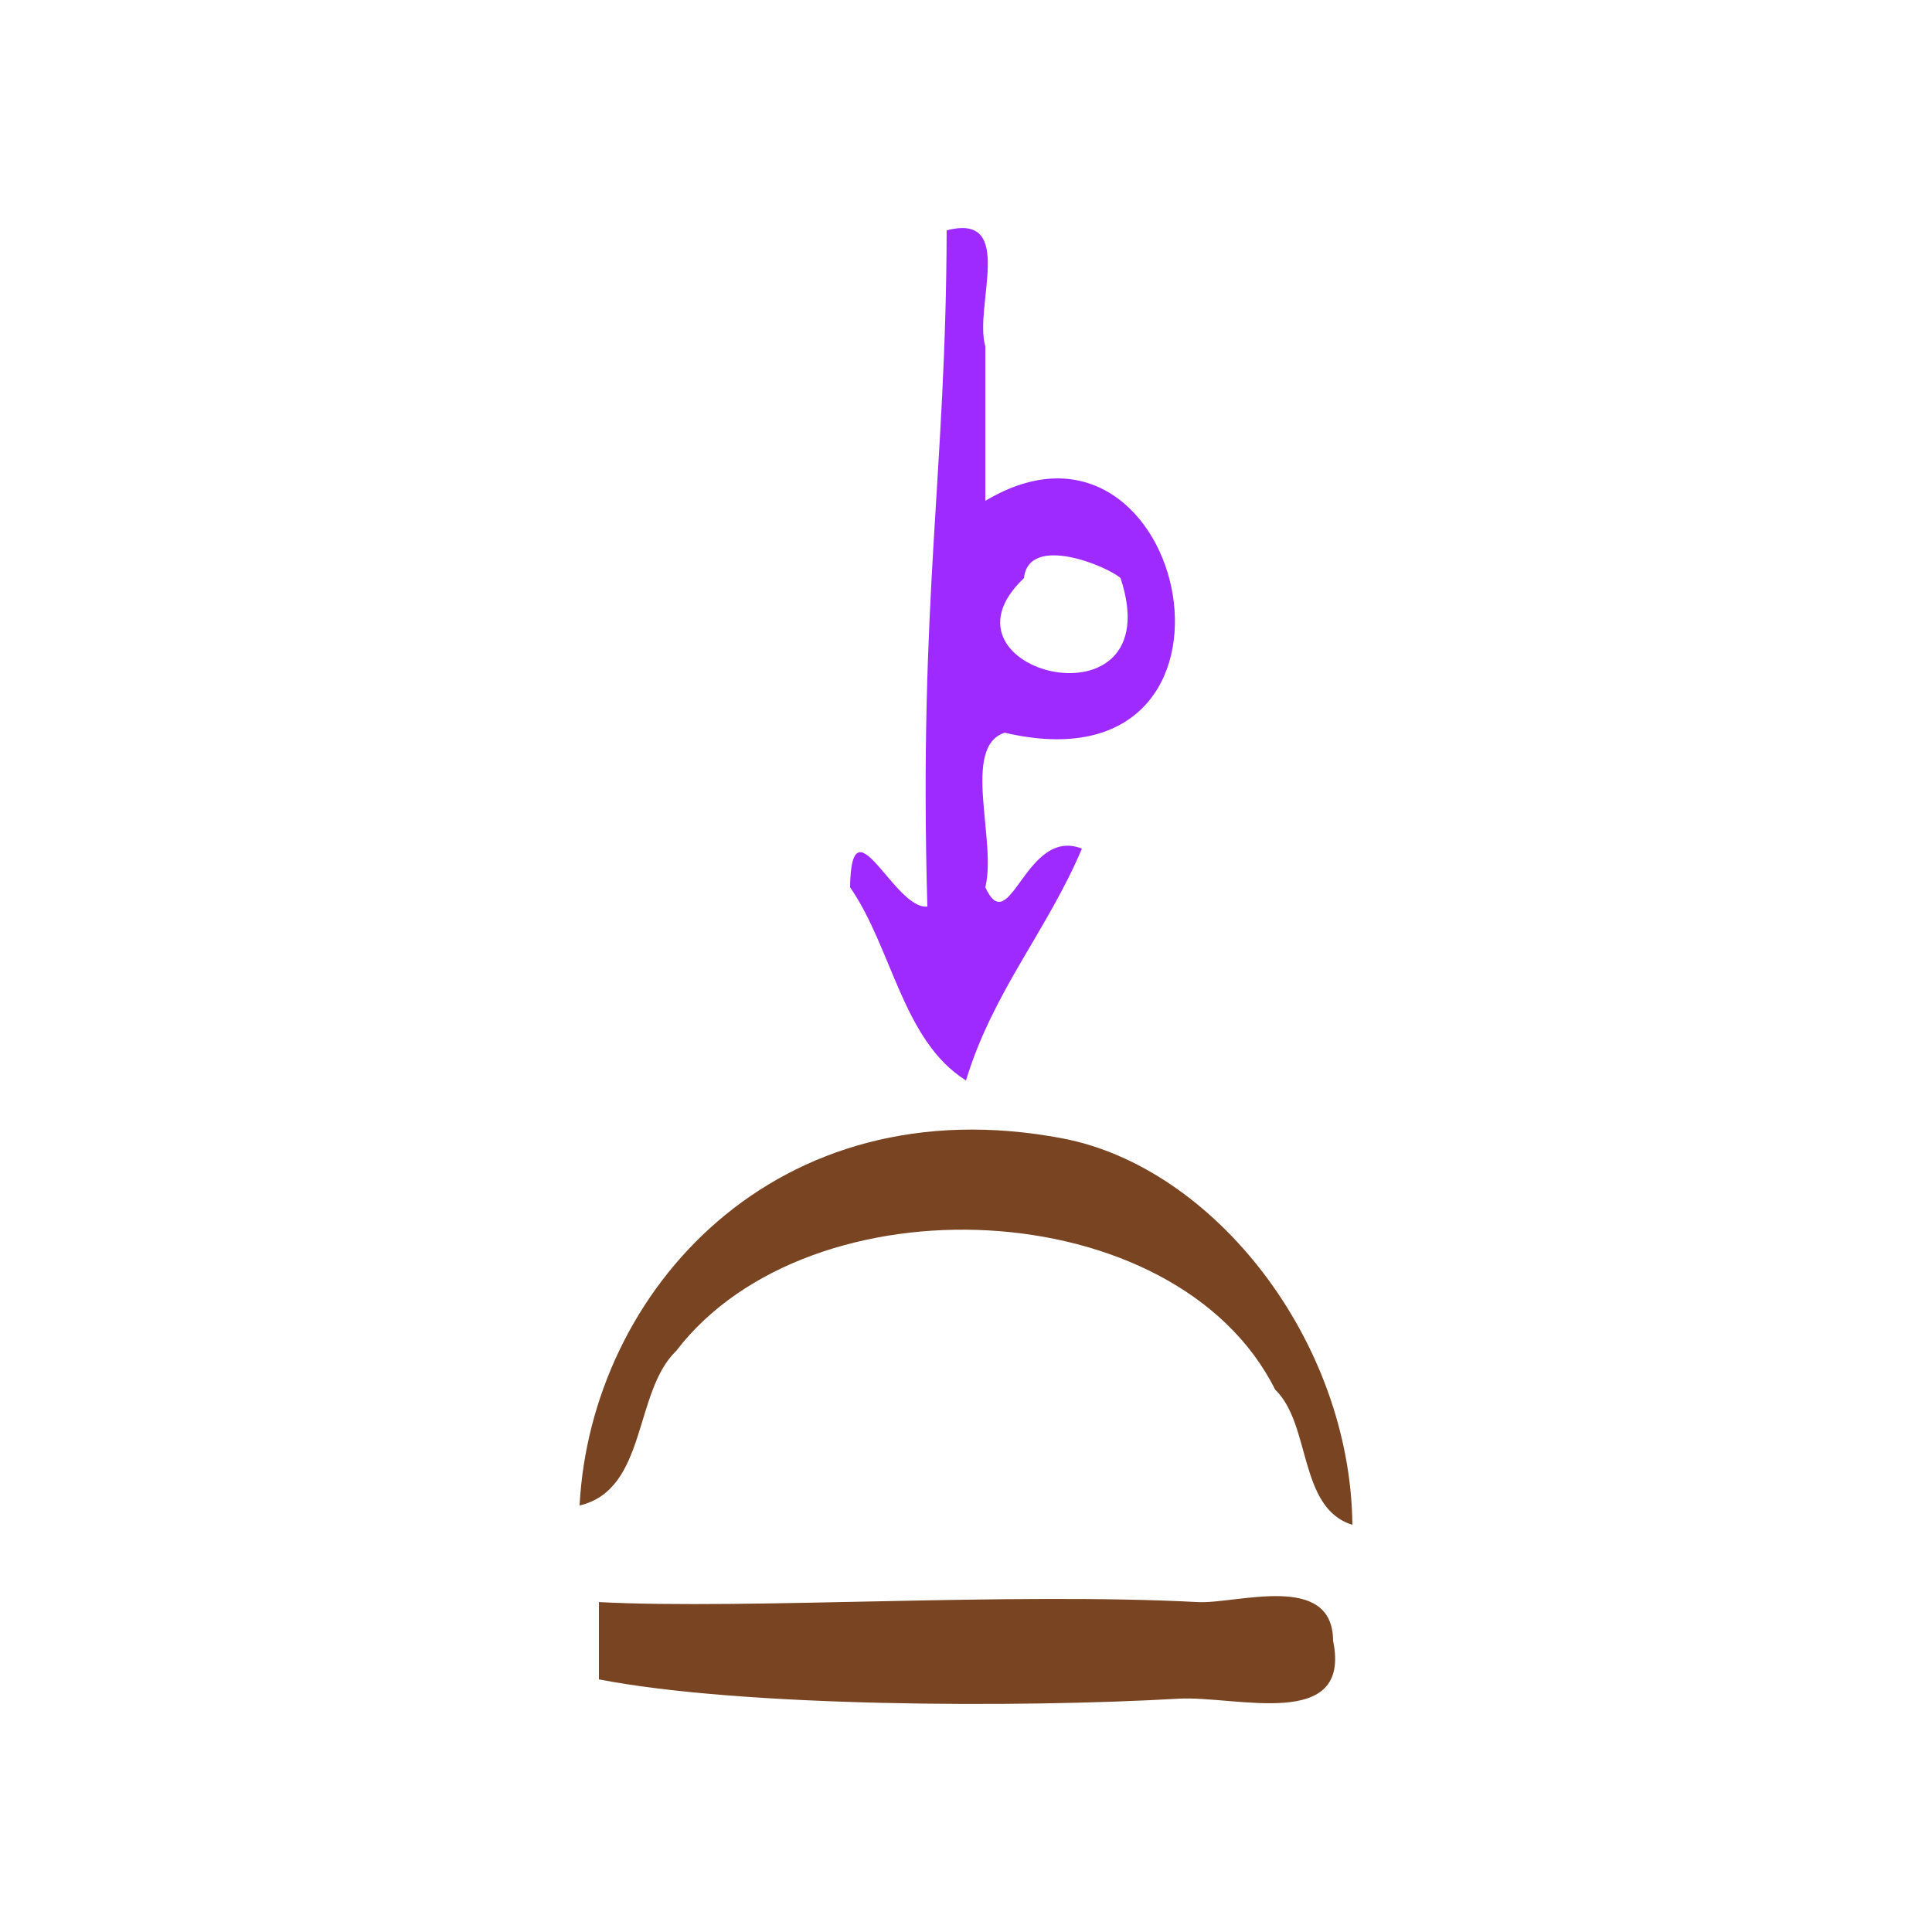 <?xml version="1.0" encoding="UTF-8" standalone="no"?>
<!-- Generator: Adobe Illustrator 15.0.0, SVG Export Plug-In . SVG Version: 6.00 Build 0)  -->

<svg
   xmlns:dc="http://purl.org/dc/elements/1.1/"
   xmlns:cc="http://creativecommons.org/ns#"
   xmlns:rdf="http://www.w3.org/1999/02/22-rdf-syntax-ns#"
   xmlns:svg="http://www.w3.org/2000/svg"
   xmlns="http://www.w3.org/2000/svg"
   xmlns:sodipodi="http://sodipodi.sourceforge.net/DTD/sodipodi-0.dtd"
   xmlns:inkscape="http://www.inkscape.org/namespaces/inkscape"
   version="1.1"
   id="Calque_1"
   x="0px"
   y="0px"
   width="100px"
   height="100px"
   viewBox="0 0 100 100"
   style="enable-background:new 0 0 100 100;"
   xml:space="preserve"
   sodipodi:docname="unideo-12-weight.svg"
   inkscape:version="0.92.1 r15371"><defs
   id="defs17" /><sodipodi:namedview
   pagecolor="#ffffff"
   bordercolor="#666666"
   borderopacity="1"
   objecttolerance="10"
   gridtolerance="10"
   guidetolerance="10"
   inkscape:pageopacity="0"
   inkscape:pageshadow="2"
   inkscape:window-width="1763"
   inkscape:window-height="909"
   id="namedview15"
   showgrid="false"
   inkscape:zoom="2.36"
   inkscape:cx="50"
   inkscape:cy="50"
   inkscape:window-x="15"
   inkscape:window-y="53"
   inkscape:window-maximized="0"
   inkscape:current-layer="Calque_1" />
<g
   id="g12">
	<g
   id="g10">
		<g
   id="g8">
			<path
   d="M48.999,11.924c3.614-0.946,1.396,3.938,2,6c0,2.667,0,5.333,0,8c10.535-6.304,15.007,15.272,1,12     c-2.255,0.745-0.391,5.609-1,8c1.286,2.797,2.068-3.149,5.001-2c-1.781,4.22-4.604,7.397-6.001,12c-3.279-2.053-3.817-6.848-6-10     c0.068-4.671,2.286,1.172,4,1C47.552,30.868,48.962,24.677,48.999,11.924z M58,29.924c-0.606-0.575-4.744-2.34-5.001,0     C47.857,34.8,60.659,37.97,58,29.924z"
   id="path2"
   style="fill:#9e2aff;fill-opacity:1" />
			<path
   d="M70,78.924c-2.806-0.861-2.128-5.206-4-7c-5.125-10.247-24.078-11.053-31.001-2c-2.212,2.121-1.495,7.172-5,8     c0.581-11.08,10.16-21.825,25.001-19C62.837,60.416,69.896,69.38,70,78.924z"
   id="path4"
   style="fill:#784421;fill-opacity:1" />
			<path
   d="M30.999,82.924c7.683,0.396,21.224-0.516,31.001,0c2.008,0.105,6.981-1.591,7,2c0.979,4.724-5.048,2.83-8,3     c-8.31,0.479-22.632,0.429-30.001-1C30.999,85.591,30.999,84.257,30.999,82.924z"
   id="path6"
   style="fill:#784421;fill-opacity:1" />
		</g>
	</g>
</g>
</svg>